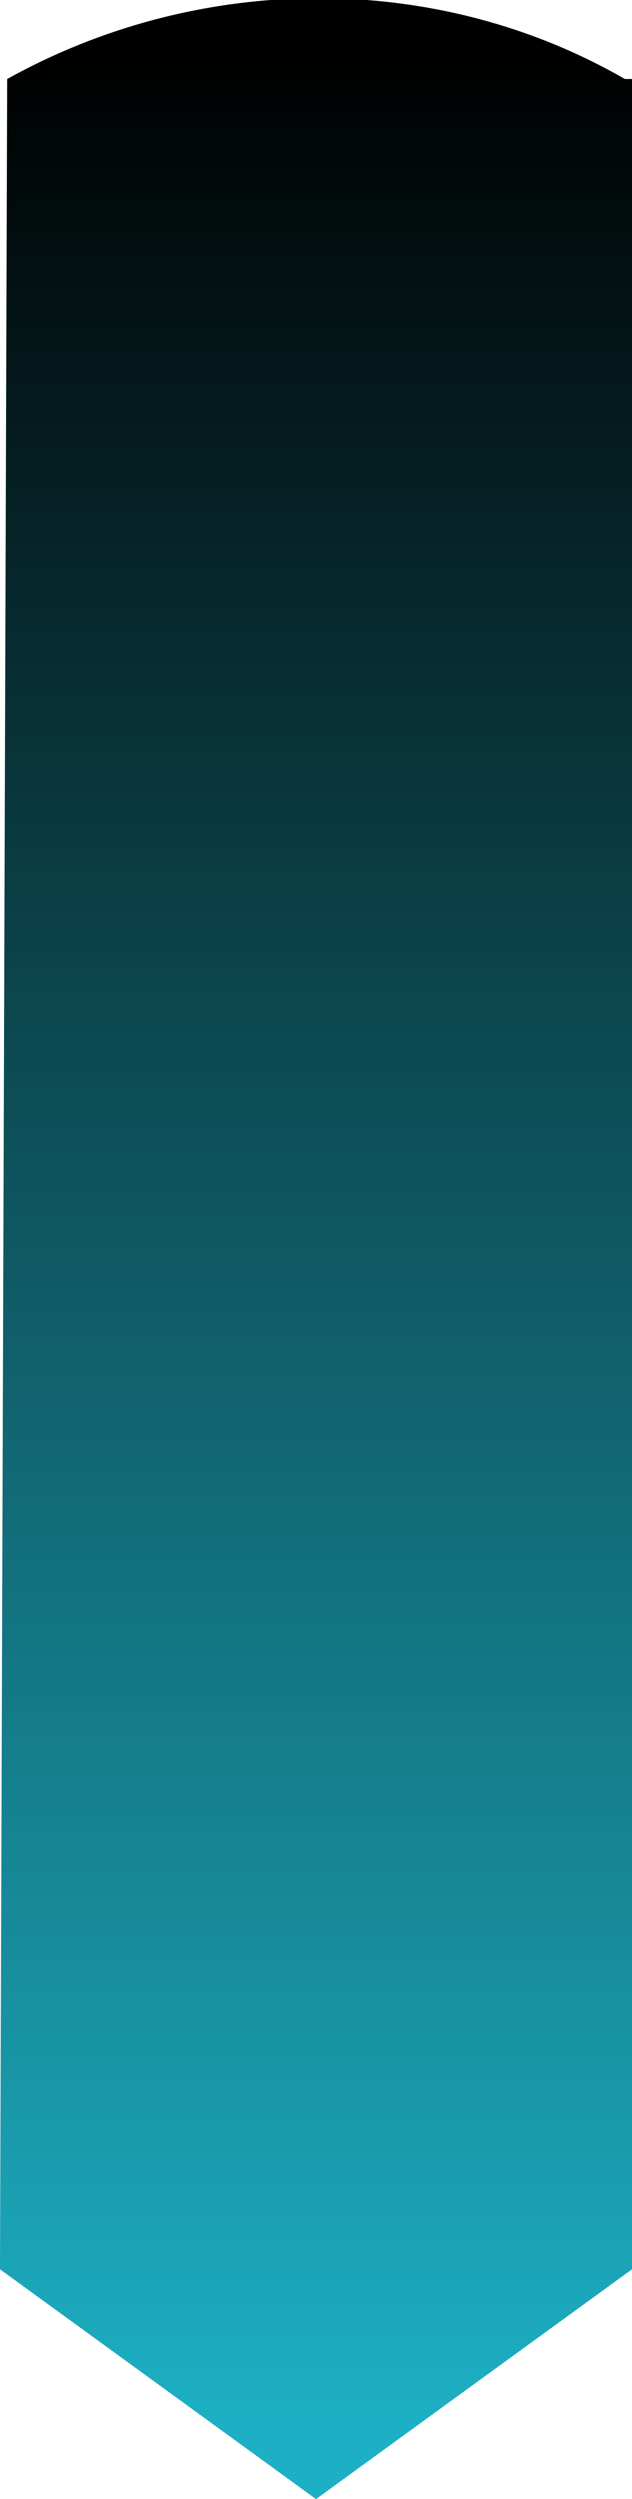 <?xml version="1.0" encoding="utf-8"?>
<!-- Generator: Adobe Illustrator 26.4.1, SVG Export Plug-In . SVG Version: 6.00 Build 0)  -->
<svg version="1.1" id="Layer_1" xmlns="http://www.w3.org/2000/svg" xmlns:xlink="http://www.w3.org/1999/xlink" x="0px" y="0px"
	 viewBox="0 0 8.8 34.8" style="enable-background:new 0 0 8.8 34.8;" xml:space="preserve">
 <defs>  
        <linearGradient id="logo-gradient" x1="50%" y1="0%" x2="50%" y2="100%" > 
            
            <stop offset="0%" stop-color="#000">
                <animate attributeName="stop-color" values="#000; #1DAFC3; #000" dur="4s" repeatCount="indefinite"></animate>
            </stop>

            <stop offset="100%" stop-color="#1DAFC3">
                <animate attributeName="stop-color" values="#1DAFC3; #000; #1DAFC3" dur="4s" repeatCount="indefinite"></animate>
            </stop>

        </linearGradient> 

    </defs>
<path fill="url('#logo-gradient')" d="M0.1,1.1L0.1,1.1L0,31.6l4.4,3.2l4.4-3.2V1.1l-0.1,0C6.1-0.4,2.8-0.4,0.1,1.1z"/>
</svg>
